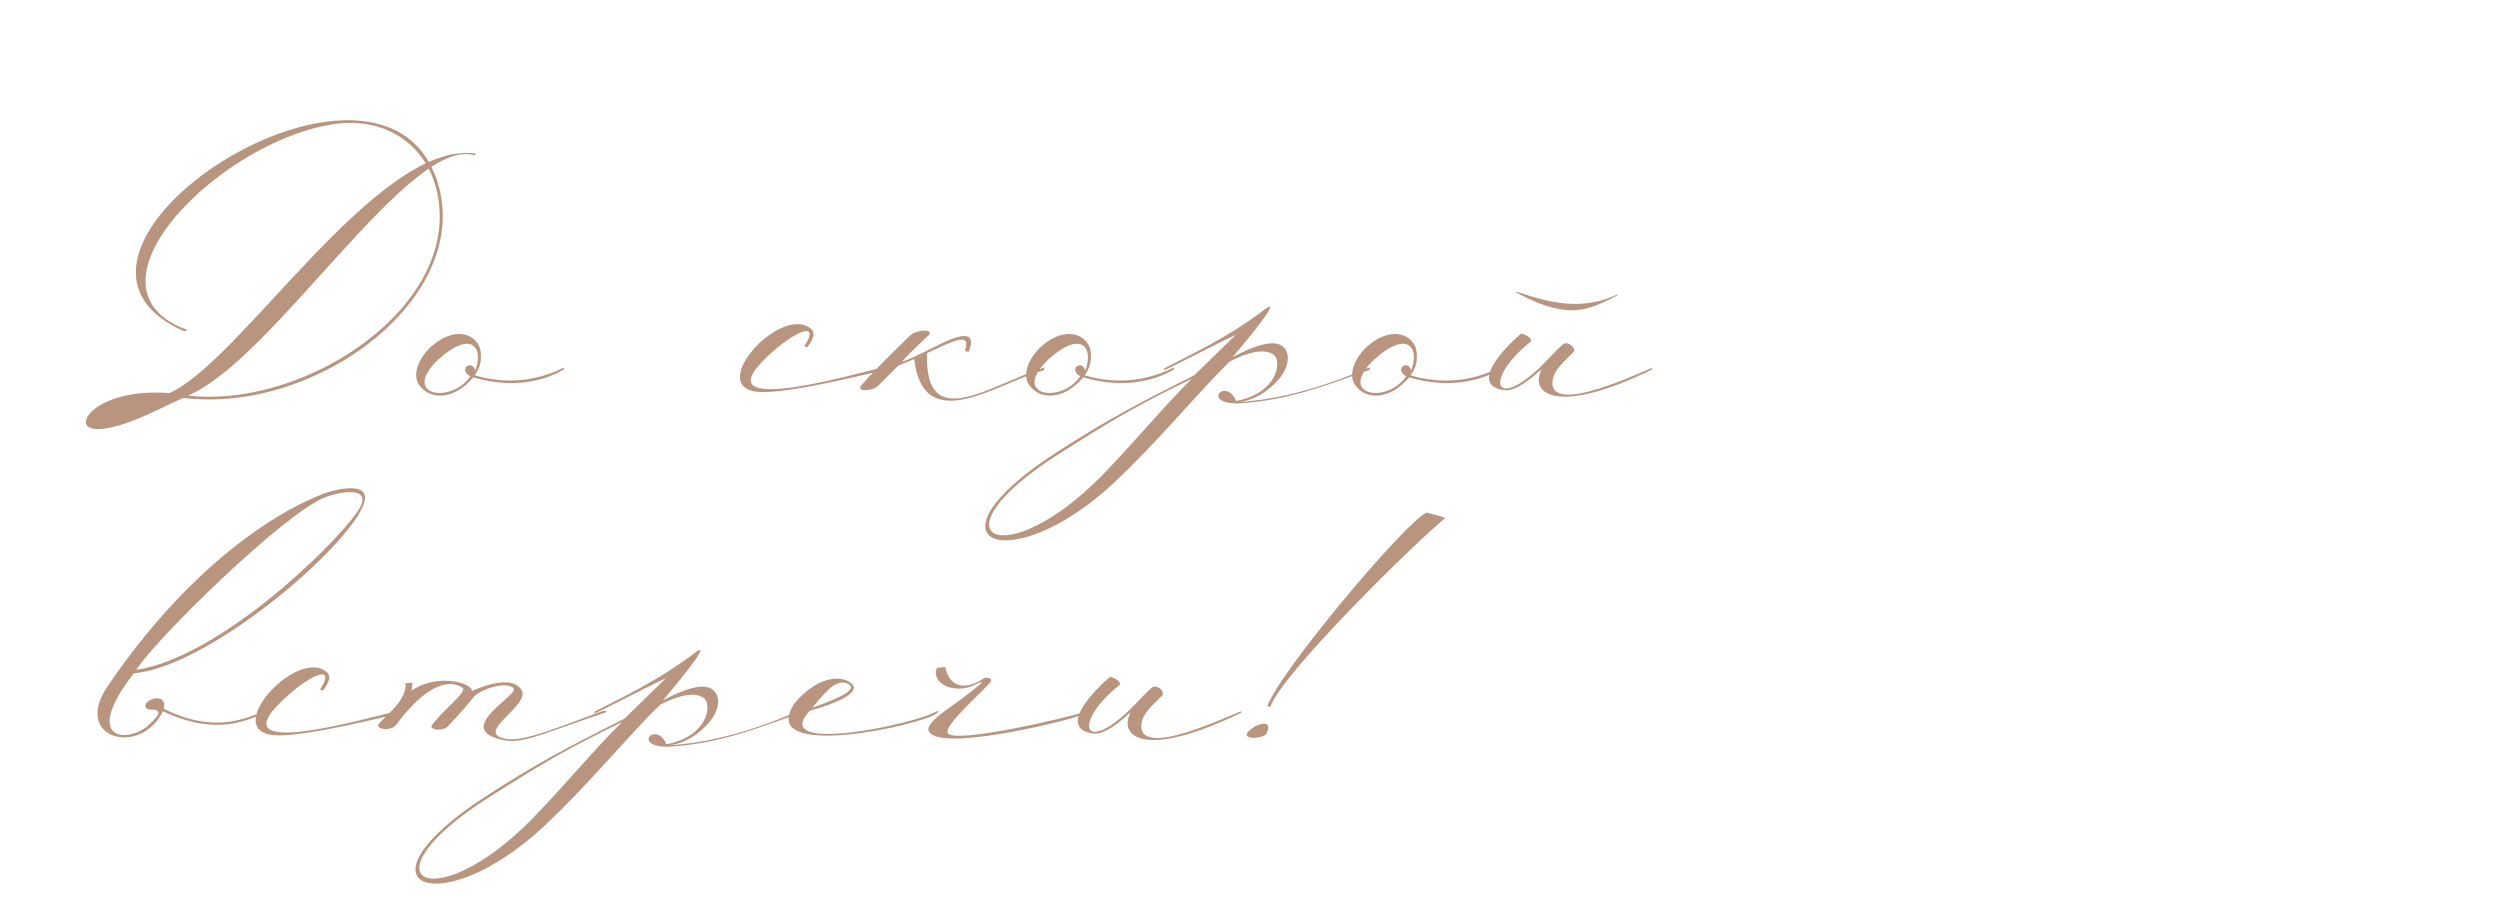 <?xml version="1.0" encoding="UTF-8"?> <svg xmlns="http://www.w3.org/2000/svg" width="284" height="105" viewBox="0 0 284 105" fill="none"><path d="M18.84 44.936C5.68 52.944 9.04 44.152 18.84 44.936V44.936ZM19.232 44.656C27.352 41.128 42.92 15.872 54.008 17.44C53.952 17.664 53.952 17.664 53.952 17.664C46.672 15.2 31.16 40.792 21.36 44.936C35.08 46.504 53.336 34.128 49.416 20.912C47.848 15.872 43.312 13.52 38.552 14.024C25.616 15.424 7.92 32.672 21.304 37.488L20.968 37.656C0.304 28.64 43.704 0.584 49.752 20.856C53.616 33.736 36.144 47.008 20.912 45.216C20.352 45.16 13.576 49.248 10.552 48.688C8.144 48.24 11.28 44.04 19.232 44.656ZM54.545 39.616C54.769 40.792 54.601 41.688 53.929 42.64C58.185 43.872 61.601 42.976 64.065 41.744V41.968C61.713 43.368 58.073 44.152 53.761 42.864C51.857 45.16 49.449 45.44 48.105 44.264C46.257 42.752 47.881 40.232 49.281 39.112C51.745 37.152 53.985 37.88 54.545 39.616ZM53.985 42.08C54.937 39.728 53.761 37.32 49.841 40.792C45.473 44.88 51.129 46 53.425 42.752C51.969 41.912 53.649 40.792 53.985 42.08ZM91.705 39.448L91.369 39.336C93.497 36.032 89.577 37.936 86.497 41.184C80.393 47.624 99.265 41.8 100.385 41.744C101.281 41.688 101.169 41.8 100.553 42.024C98.929 42.36 90.697 44.488 86.777 44.544C79.497 44.6 88.737 34.352 92.153 37.376C92.601 37.768 92.489 38.44 91.705 39.448ZM103.405 38.104C104.077 37.432 106.205 37.32 105.477 38.104C104.301 39.168 102.845 40.624 102.453 41.072C102.901 41.016 104.525 40.232 106.541 39.224C108.725 38.104 111.077 37.32 110.069 39.896C109.901 40.064 109.621 39.84 109.621 39.784C110.349 37.712 108.389 38.664 105.309 40.12C105.029 49.36 112.365 43.76 118.637 41.744L118.581 42.08C113.597 43.312 104.917 49.864 103.853 40.792C103.125 41.128 102.397 41.352 102.005 41.576L99.821 43.76C99.149 44.488 97.133 44.544 97.861 43.76C99.373 42.024 101.445 40.008 103.405 38.104ZM123.839 39.616C124.063 40.792 123.895 41.688 123.223 42.64C127.479 43.872 130.895 42.976 133.359 41.744V41.968C131.007 43.368 127.367 44.152 123.055 42.864C121.151 45.16 118.743 45.44 117.399 44.264C115.551 42.752 117.175 40.232 118.575 39.112C121.039 37.152 123.279 37.88 123.839 39.616ZM123.279 42.08C124.231 39.728 123.055 37.32 119.135 40.792C114.767 44.88 120.423 46 122.719 42.752C121.263 41.912 122.943 40.792 123.279 42.08ZM135.385 43.032C128.945 46.168 126.425 47.68 120.321 51.544C105.425 61.008 113.993 65.432 125.193 54.008C129.113 49.976 132.193 46.168 135.385 43.032ZM140.425 45.552C145.241 44.6 145.521 41.072 144.793 40.4C143.841 39.504 141.825 39.952 139.697 41.072C136.281 44.376 131.521 50.2 126.537 54.848C114.777 65.88 103.969 61.736 120.041 51.376C125.417 47.904 128.945 46 135.665 42.64L140.369 38.048C138.129 39.056 132.249 42.192 132.249 42.024V41.856C135.217 40.288 139.473 38.384 143.841 35.024C145.801 33.736 140.873 39.56 140.033 40.568C142.217 39.392 144.793 38.384 145.801 39.448C146.529 40.12 146.529 41.52 145.353 42.976C144.905 43.536 143.225 45.384 140.761 45.664C148.545 45.216 155.601 41.576 155.601 41.744V42.024C151.457 43.424 146.809 45.496 140.593 45.832C136.449 45.832 139.249 42.808 140.425 45.552ZM160.864 39.616C161.088 40.792 160.92 41.688 160.248 42.64C164.504 43.872 167.92 42.976 170.384 41.744V41.968C168.032 43.368 164.392 44.152 160.08 42.864C158.176 45.16 155.768 45.44 154.424 44.264C152.576 42.752 154.2 40.232 155.6 39.112C158.064 37.152 160.304 37.88 160.864 39.616ZM160.304 42.08C161.256 39.728 160.08 37.32 156.16 40.792C151.792 44.88 157.448 46 159.744 42.752C158.288 41.912 159.968 40.792 160.304 42.08ZM172.242 33.232V33.12C176.218 34.464 179.69 35.304 183.722 33.456C183.722 33.456 183.778 33.456 183.722 33.568C180.53 35.136 178.402 36.536 172.242 33.232ZM187.698 41.968C176.89 47.232 173.754 44.768 175.098 42.024C175.378 41.52 172.634 44.656 170.786 44.32C166.754 43.648 171.234 39.224 172.746 37.936C172.914 37.768 174.258 38.44 173.866 38.832C168.602 43.032 169.666 46.784 175.042 41.632C176.05 40.624 177.002 39.56 177.562 39.112C178.122 38.664 179.186 39.616 178.682 40.064C177.674 41.072 176.554 42.024 176.386 43.144C175.714 47.568 187.082 41.912 187.698 41.8V41.968ZM12.232 77.944C24.048 60.584 36.088 56.16 37.768 55.768C40.064 55.208 42.08 55.264 41.296 57.336C39.392 62.32 23.712 75.76 15.2 76.488C9.208 84.216 14.528 84.44 16.824 82.424C19.456 80.072 16.88 80.8 16.712 80.52C15.648 79.736 19.064 78.28 18.616 80.52C24.608 83.488 28.08 81.472 30.376 80.688V80.912C28.136 81.752 24.72 83.712 18.504 80.8C15.984 86.008 8.144 83.936 12.232 77.944ZM15.48 76.096C24.832 74.696 37.768 62.208 40.568 58.176C42.584 55.32 39.112 55.656 36.928 56.496C32.28 58.288 17.552 72.736 15.48 76.096ZM36.687 78.448L36.351 78.336C38.479 75.032 34.559 76.936 31.479 80.184C25.375 86.624 44.247 80.8 45.367 80.744C46.263 80.688 46.151 80.8 45.535 81.024C43.911 81.36 35.679 83.488 31.759 83.544C24.479 83.6 33.719 73.352 37.135 76.376C37.583 76.768 37.471 77.44 36.687 78.448ZM49.003 82.48C50.011 80.912 53.203 78.56 52.531 78.112C51.915 77.72 49.451 76.376 44.971 82.368C44.467 83.096 42.507 82.872 43.067 82.2C44.019 81.08 46.147 79.624 46.091 77.608L46.875 77.552C46.875 77.664 46.763 78.112 46.763 78.448C49.787 76.376 53.819 77.664 53.595 78.504C54.491 78.112 58.131 76.544 59.251 78.392C60.259 80.072 54.323 82.984 57.011 83.824C58.971 84.44 62.051 83.152 68.379 80.8C68.715 80.688 69.163 80.8 68.715 80.968C61.939 83.208 59.531 84.496 57.347 84.104C55.555 83.768 54.939 83.208 54.939 82.536C54.995 80.912 58.747 78.784 58.355 78.224C57.627 77.272 54.547 78.336 53.875 79.12C53.315 79.792 52.531 80.8 50.739 82.648C50.123 83.04 48.947 82.928 49.003 82.48ZM70.659 82.032C64.219 85.168 61.699 86.68 55.595 90.544C40.699 100.008 49.267 104.432 60.467 93.008C64.387 88.976 67.467 85.168 70.659 82.032ZM75.699 84.552C80.515 83.6 80.795 80.072 80.067 79.4C79.115 78.504 77.099 78.952 74.971 80.072C71.555 83.376 66.795 89.2 61.811 93.848C50.051 104.88 39.243 100.736 55.315 90.376C60.691 86.904 64.219 85 70.939 81.64L75.643 77.048C73.403 78.056 67.523 81.192 67.523 81.024V80.856C70.491 79.288 74.747 77.384 79.115 74.024C81.075 72.736 76.147 78.56 75.307 79.568C77.491 78.392 80.067 77.384 81.075 78.448C81.803 79.12 81.803 80.52 80.627 81.976C80.179 82.536 78.499 84.384 76.035 84.664C83.819 84.216 90.875 80.576 90.875 80.744V81.024C86.731 82.424 82.083 84.496 75.867 84.832C71.723 84.832 74.523 81.808 75.699 84.552ZM92.274 80.408C96.026 79.064 97.258 78.28 96.418 77.72C95.13 77.048 94.066 78.224 92.274 80.408ZM90.258 79.904C92.61 77.048 95.354 76.544 96.698 77.608C98.042 78.672 94.682 80.016 91.994 80.744C87.234 85.84 104.146 82.2 106.274 80.856C106.89 80.632 106.554 80.912 106.442 81.024C104.818 82.368 85.778 86.568 90.258 79.904ZM106.431 75.872L107.383 75.76C107.663 77.272 108.839 78.896 111.695 77.104C111.975 76.88 112.703 76.992 112.591 77.328C112.423 77.944 107.159 82.312 107.663 83.264C108.335 84.552 121.047 81.584 123.287 80.856C124.015 80.632 124.687 80.744 121.551 81.64C119.423 82.256 106.767 85.336 105.535 83.096C104.919 82.144 108.335 80.128 109.455 79.232C112.591 76.824 111.527 77.44 110.407 77.944C108.279 78.784 105.759 77.664 106.431 75.872ZM140.992 80.968C130.184 86.232 127.048 83.768 128.392 81.024C128.672 80.52 125.928 83.656 124.08 83.32C120.048 82.648 124.528 78.224 126.04 76.936C126.208 76.768 127.552 77.44 127.16 77.832C121.896 82.032 122.96 85.784 128.336 80.632C129.344 79.624 130.296 78.56 130.856 78.112C131.416 77.664 132.48 78.616 131.976 79.064C130.968 80.072 129.848 81.024 129.68 82.144C129.008 86.568 140.376 80.912 140.992 80.8V80.968ZM144.303 80.296L143.967 80.24C145.255 76.432 159.591 59.352 162.055 58.232C162.055 58.232 164.127 58.736 164.183 58.848C161.047 61.368 145.703 76.376 144.303 80.296ZM143.855 83.376C144.359 82.368 144.023 81.864 142.623 82.48C139.991 84.104 143.351 84.048 143.855 83.376Z" fill="url(#paint0_linear_328_3910)"></path><defs><linearGradient id="paint0_linear_328_3910" x1="147.5" y1="19" x2="147.5" y2="97" gradientUnits="userSpaceOnUse"><stop stop-color="#B9957F"></stop><stop offset="1" stop-color="#B9957F"></stop></linearGradient></defs></svg> 